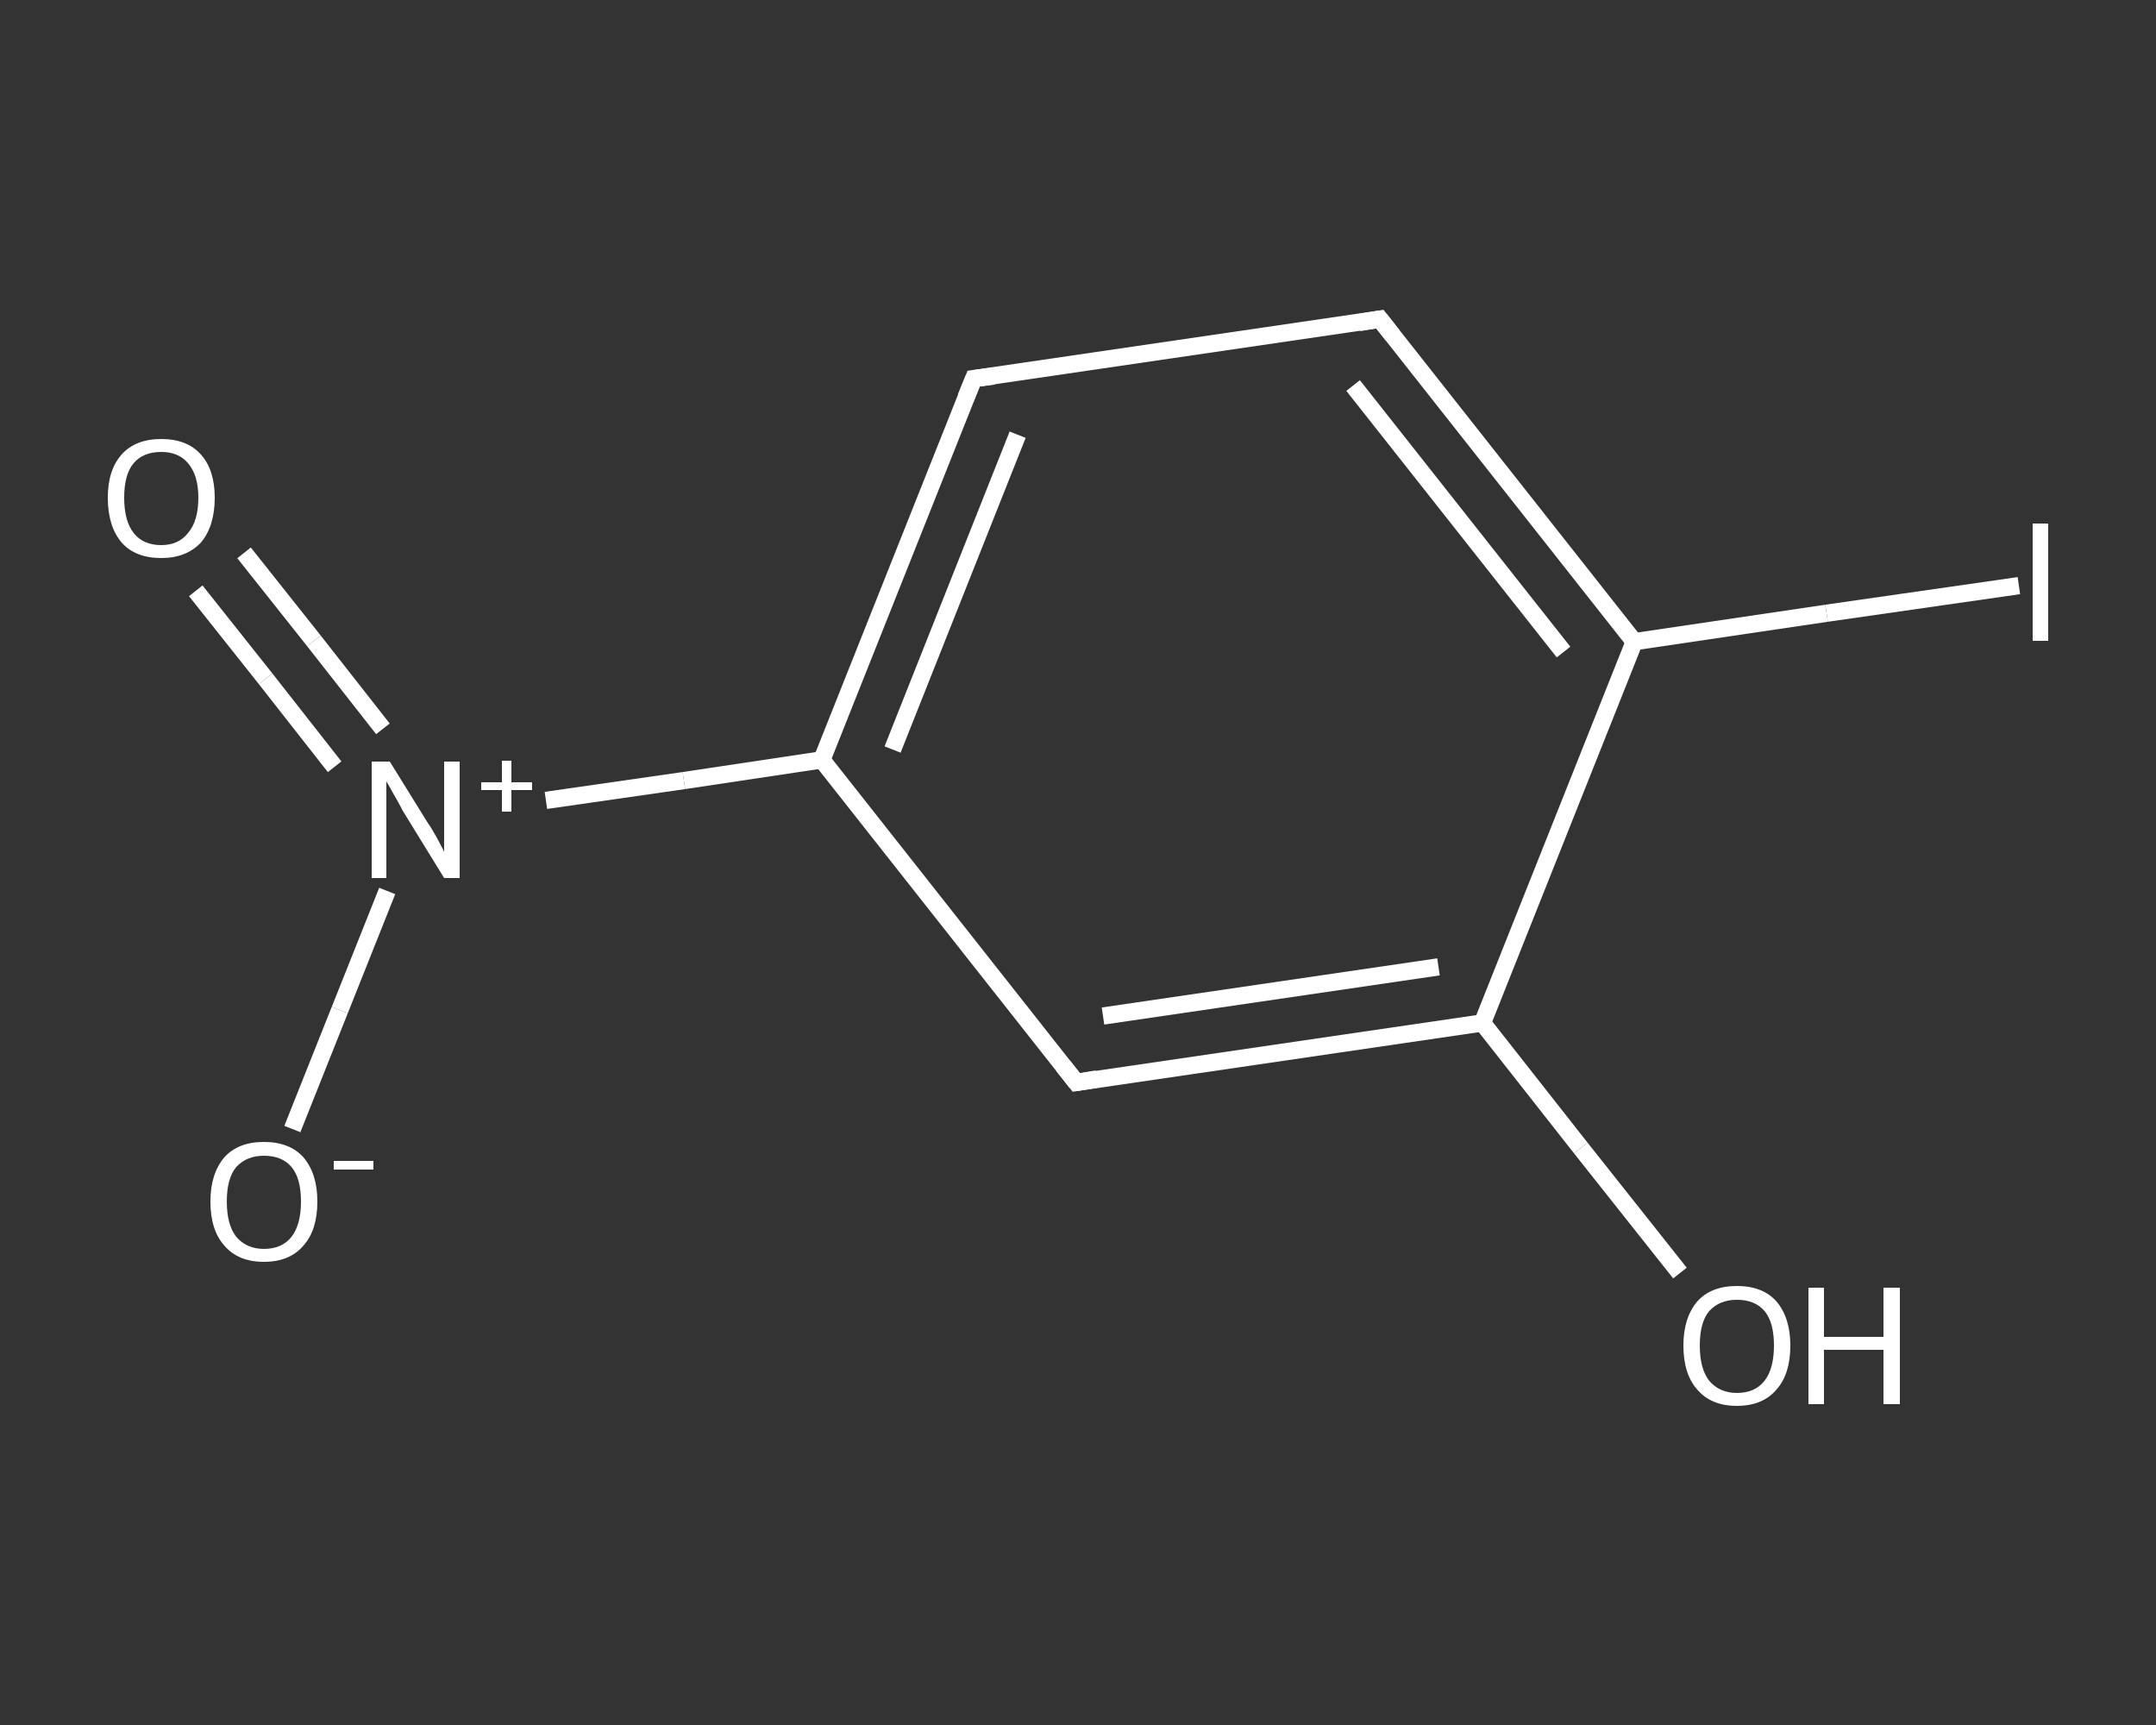 <?xml version='1.0' encoding='iso-8859-1'?>
<svg version='1.1' baseProfile='full'
              xmlns='http://www.w3.org/2000/svg'
                      xmlns:rdkit='http://www.rdkit.org/xml'
                      xmlns:xlink='http://www.w3.org/1999/xlink'
                  xml:space='preserve'
width='250px' height='200px' viewBox='0 0 250 200'>
<rect x="0" y="0" width="250" height="200" fill="#333333" stroke="none"/>
<!-- END OF HEADER -->
<rect style='opacity:1.0;fill:transparent;stroke:none' width='250.0' height='200.0' x='0.0' y='0.0'> </rect>
<path class='bond-0 atom-0 atom-1' d='M 28.3,64.1 L 36.4,74.3' style='fill:none;fill-rule:evenodd;stroke:#FFFFFF;stroke-width:2.0px;stroke-linecap:butt;stroke-linejoin:miter;stroke-opacity:1' />
<path class='bond-0 atom-0 atom-1' d='M 36.4,74.3 L 44.4,84.5' style='fill:none;fill-rule:evenodd;stroke:#FFFFFF;stroke-width:2.0px;stroke-linecap:butt;stroke-linejoin:miter;stroke-opacity:1' />
<path class='bond-0 atom-0 atom-1' d='M 22.7,68.5 L 30.8,78.7' style='fill:none;fill-rule:evenodd;stroke:#FFFFFF;stroke-width:2.0px;stroke-linecap:butt;stroke-linejoin:miter;stroke-opacity:1' />
<path class='bond-0 atom-0 atom-1' d='M 30.8,78.7 L 38.8,88.9' style='fill:none;fill-rule:evenodd;stroke:#FFFFFF;stroke-width:2.0px;stroke-linecap:butt;stroke-linejoin:miter;stroke-opacity:1' />
<path class='bond-1 atom-1 atom-2' d='M 44.9,103.3 L 39.4,117.1' style='fill:none;fill-rule:evenodd;stroke:#FFFFFF;stroke-width:2.0px;stroke-linecap:butt;stroke-linejoin:miter;stroke-opacity:1' />
<path class='bond-1 atom-1 atom-2' d='M 39.4,117.1 L 33.9,130.9' style='fill:none;fill-rule:evenodd;stroke:#FFFFFF;stroke-width:2.0px;stroke-linecap:butt;stroke-linejoin:miter;stroke-opacity:1' />
<path class='bond-2 atom-1 atom-3' d='M 63.3,92.8 L 79.3,90.5' style='fill:none;fill-rule:evenodd;stroke:#FFFFFF;stroke-width:2.0px;stroke-linecap:butt;stroke-linejoin:miter;stroke-opacity:1' />
<path class='bond-2 atom-1 atom-3' d='M 79.3,90.5 L 95.3,88.1' style='fill:none;fill-rule:evenodd;stroke:#FFFFFF;stroke-width:2.0px;stroke-linecap:butt;stroke-linejoin:miter;stroke-opacity:1' />
<path class='bond-3 atom-3 atom-4' d='M 95.3,88.1 L 112.9,43.9' style='fill:none;fill-rule:evenodd;stroke:#FFFFFF;stroke-width:2.0px;stroke-linecap:butt;stroke-linejoin:miter;stroke-opacity:1' />
<path class='bond-3 atom-3 atom-4' d='M 103.5,86.9 L 118.0,50.4' style='fill:none;fill-rule:evenodd;stroke:#FFFFFF;stroke-width:2.0px;stroke-linecap:butt;stroke-linejoin:miter;stroke-opacity:1' />
<path class='bond-4 atom-4 atom-5' d='M 112.9,43.9 L 160.0,37.0' style='fill:none;fill-rule:evenodd;stroke:#FFFFFF;stroke-width:2.0px;stroke-linecap:butt;stroke-linejoin:miter;stroke-opacity:1' />
<path class='bond-5 atom-5 atom-6' d='M 160.0,37.0 L 189.5,74.4' style='fill:none;fill-rule:evenodd;stroke:#FFFFFF;stroke-width:2.0px;stroke-linecap:butt;stroke-linejoin:miter;stroke-opacity:1' />
<path class='bond-5 atom-5 atom-6' d='M 156.9,44.7 L 181.3,75.6' style='fill:none;fill-rule:evenodd;stroke:#FFFFFF;stroke-width:2.0px;stroke-linecap:butt;stroke-linejoin:miter;stroke-opacity:1' />
<path class='bond-6 atom-6 atom-7' d='M 189.5,74.4 L 211.8,71.1' style='fill:none;fill-rule:evenodd;stroke:#FFFFFF;stroke-width:2.0px;stroke-linecap:butt;stroke-linejoin:miter;stroke-opacity:1' />
<path class='bond-6 atom-6 atom-7' d='M 211.8,71.1 L 234.1,67.9' style='fill:none;fill-rule:evenodd;stroke:#FFFFFF;stroke-width:2.0px;stroke-linecap:butt;stroke-linejoin:miter;stroke-opacity:1' />
<path class='bond-7 atom-6 atom-8' d='M 189.5,74.4 L 171.9,118.6' style='fill:none;fill-rule:evenodd;stroke:#FFFFFF;stroke-width:2.0px;stroke-linecap:butt;stroke-linejoin:miter;stroke-opacity:1' />
<path class='bond-8 atom-8 atom-9' d='M 171.9,118.6 L 183.3,133.1' style='fill:none;fill-rule:evenodd;stroke:#FFFFFF;stroke-width:2.0px;stroke-linecap:butt;stroke-linejoin:miter;stroke-opacity:1' />
<path class='bond-8 atom-8 atom-9' d='M 183.3,133.1 L 194.8,147.6' style='fill:none;fill-rule:evenodd;stroke:#FFFFFF;stroke-width:2.0px;stroke-linecap:butt;stroke-linejoin:miter;stroke-opacity:1' />
<path class='bond-9 atom-8 atom-10' d='M 171.9,118.6 L 124.8,125.5' style='fill:none;fill-rule:evenodd;stroke:#FFFFFF;stroke-width:2.0px;stroke-linecap:butt;stroke-linejoin:miter;stroke-opacity:1' />
<path class='bond-9 atom-8 atom-10' d='M 166.8,112.1 L 127.9,117.8' style='fill:none;fill-rule:evenodd;stroke:#FFFFFF;stroke-width:2.0px;stroke-linecap:butt;stroke-linejoin:miter;stroke-opacity:1' />
<path class='bond-10 atom-10 atom-3' d='M 124.8,125.5 L 95.3,88.1' style='fill:none;fill-rule:evenodd;stroke:#FFFFFF;stroke-width:2.0px;stroke-linecap:butt;stroke-linejoin:miter;stroke-opacity:1' />
<path d='M 112.0,46.1 L 112.9,43.9 L 115.2,43.6' style='fill:none;stroke:#FFFFFF;stroke-width:2.0px;stroke-linecap:butt;stroke-linejoin:miter;stroke-opacity:1;' />
<path d='M 157.6,37.4 L 160.0,37.0 L 161.5,38.9' style='fill:none;stroke:#FFFFFF;stroke-width:2.0px;stroke-linecap:butt;stroke-linejoin:miter;stroke-opacity:1;' />
<path d='M 127.2,125.1 L 124.8,125.5 L 123.3,123.6' style='fill:none;stroke:#FFFFFF;stroke-width:2.0px;stroke-linecap:butt;stroke-linejoin:miter;stroke-opacity:1;' />
<path class='atom-0' d='M 12.5 57.7
Q 12.5 54.5, 14.1 52.7
Q 15.7 50.9, 18.7 50.9
Q 21.7 50.9, 23.3 52.7
Q 24.9 54.5, 24.9 57.7
Q 24.9 61.0, 23.3 62.9
Q 21.6 64.7, 18.7 64.7
Q 15.7 64.7, 14.1 62.9
Q 12.5 61.0, 12.5 57.7
M 18.7 63.2
Q 20.7 63.2, 21.8 61.8
Q 23.0 60.4, 23.0 57.7
Q 23.0 55.1, 21.8 53.7
Q 20.7 52.4, 18.7 52.4
Q 16.6 52.4, 15.5 53.7
Q 14.4 55.0, 14.4 57.7
Q 14.4 60.4, 15.5 61.8
Q 16.6 63.2, 18.7 63.2
' fill='#FFFFFF'/>
<path class='atom-1' d='M 45.2 88.3
L 49.6 95.4
Q 50.1 96.1, 50.8 97.4
Q 51.5 98.7, 51.5 98.8
L 51.5 88.3
L 53.3 88.3
L 53.3 101.8
L 51.5 101.8
L 46.7 94.0
Q 46.2 93.0, 45.6 92.0
Q 45.0 90.9, 44.8 90.6
L 44.8 101.8
L 43.1 101.8
L 43.1 88.3
L 45.2 88.3
' fill='#FFFFFF'/>
<path class='atom-1' d='M 55.8 90.7
L 58.2 90.7
L 58.2 88.2
L 59.3 88.2
L 59.3 90.7
L 61.7 90.7
L 61.7 91.6
L 59.3 91.6
L 59.3 94.1
L 58.2 94.1
L 58.2 91.6
L 55.8 91.6
L 55.8 90.7
' fill='#FFFFFF'/>
<path class='atom-2' d='M 24.4 139.3
Q 24.4 136.1, 26.0 134.2
Q 27.6 132.4, 30.6 132.4
Q 33.6 132.4, 35.2 134.2
Q 36.8 136.1, 36.8 139.3
Q 36.8 142.6, 35.2 144.4
Q 33.6 146.3, 30.6 146.3
Q 27.6 146.3, 26.0 144.4
Q 24.4 142.6, 24.4 139.3
M 30.6 144.8
Q 32.7 144.8, 33.8 143.4
Q 34.9 142.0, 34.9 139.3
Q 34.9 136.6, 33.8 135.3
Q 32.7 134.0, 30.6 134.0
Q 28.6 134.0, 27.4 135.3
Q 26.3 136.6, 26.3 139.3
Q 26.3 142.0, 27.4 143.4
Q 28.6 144.8, 30.6 144.8
' fill='#FFFFFF'/>
<path class='atom-2' d='M 38.7 134.6
L 43.3 134.6
L 43.3 135.6
L 38.7 135.6
L 38.7 134.6
' fill='#FFFFFF'/>
<path class='atom-7' d='M 235.7 60.7
L 237.5 60.7
L 237.5 74.3
L 235.7 74.3
L 235.7 60.7
' fill='#FFFFFF'/>
<path class='atom-9' d='M 195.2 156.0
Q 195.2 152.8, 196.8 150.9
Q 198.4 149.1, 201.4 149.1
Q 204.4 149.1, 206.0 150.9
Q 207.6 152.8, 207.6 156.0
Q 207.6 159.3, 206.0 161.1
Q 204.4 163.0, 201.4 163.0
Q 198.4 163.0, 196.8 161.1
Q 195.2 159.3, 195.2 156.0
M 201.4 161.5
Q 203.5 161.5, 204.6 160.1
Q 205.7 158.7, 205.7 156.0
Q 205.7 153.3, 204.6 152.0
Q 203.5 150.7, 201.4 150.7
Q 199.4 150.7, 198.2 152.0
Q 197.1 153.3, 197.1 156.0
Q 197.1 158.7, 198.2 160.1
Q 199.4 161.5, 201.4 161.5
' fill='#FFFFFF'/>
<path class='atom-9' d='M 209.7 149.3
L 211.5 149.3
L 211.5 155.0
L 218.4 155.0
L 218.4 149.3
L 220.3 149.3
L 220.3 162.8
L 218.4 162.8
L 218.4 156.5
L 211.5 156.5
L 211.5 162.8
L 209.7 162.8
L 209.7 149.3
' fill='#FFFFFF'/>
</svg>
